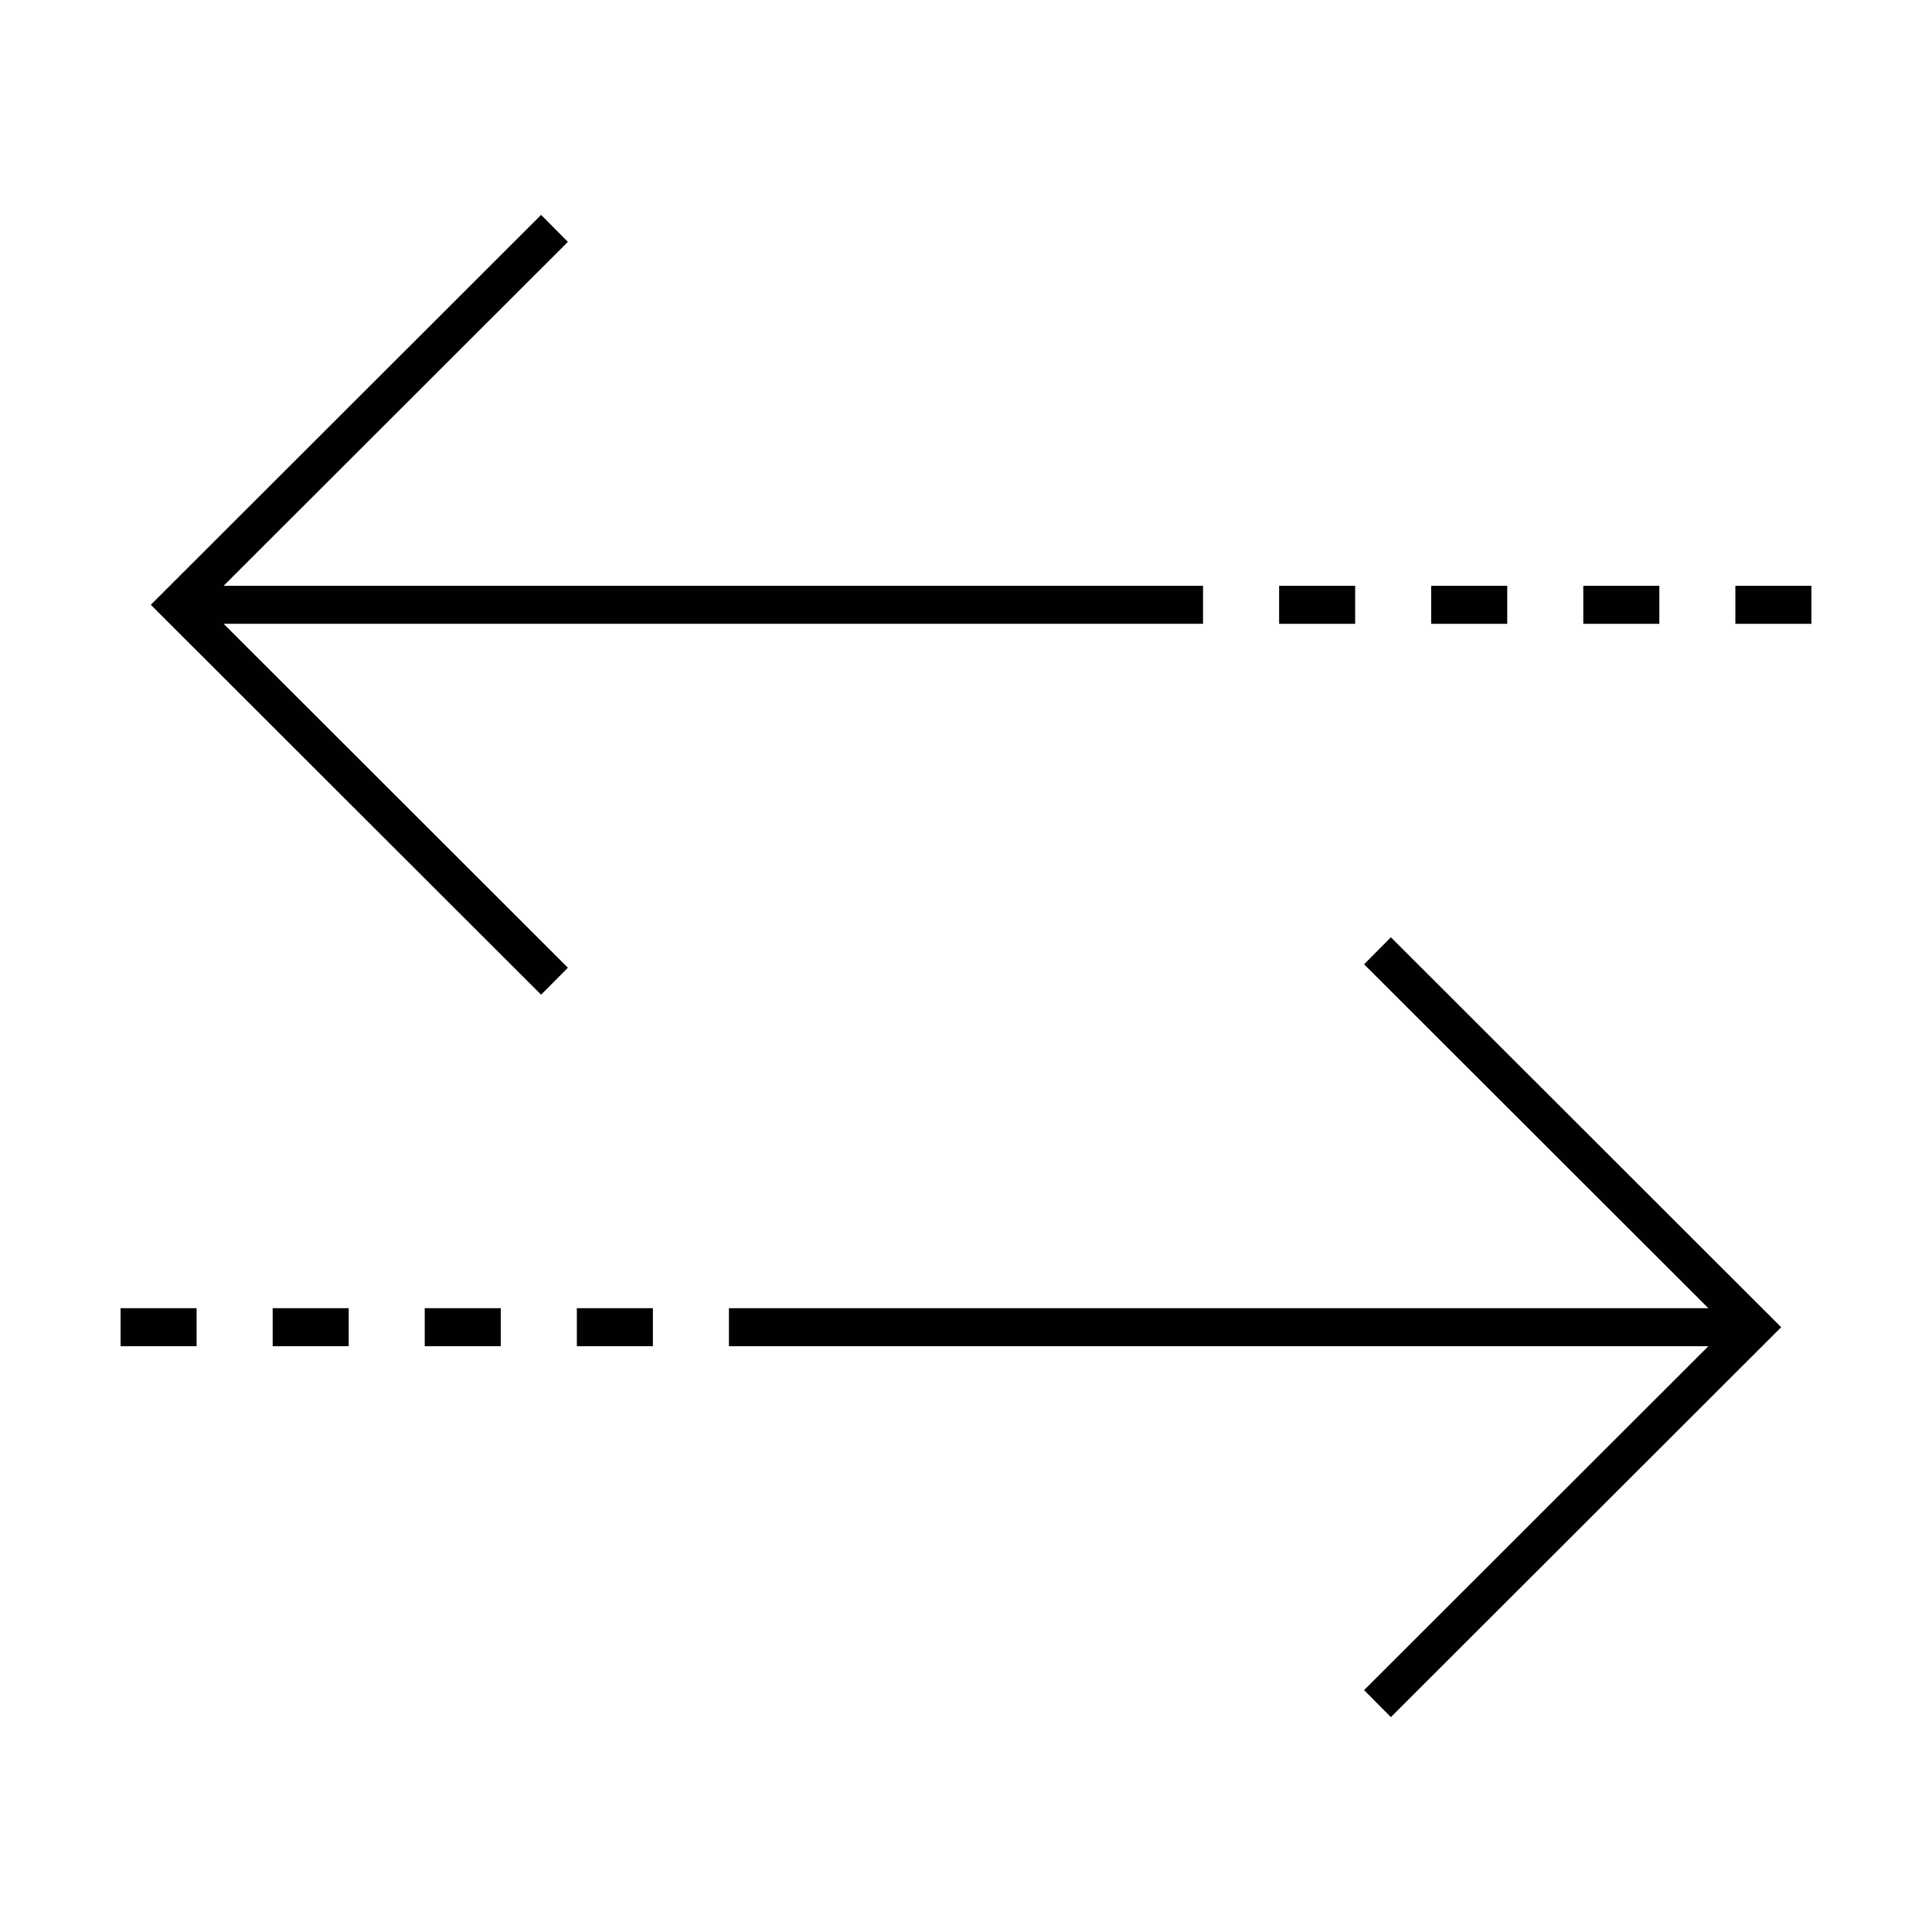 <?xml version="1.0" encoding="UTF-8"?>
<!-- The Best Svg Icon site in the world: iconSvg.co, Visit us! https://iconsvg.co -->
<svg width="800px" height="800px" version="1.1" viewBox="144 144 512 512" xmlns="http://www.w3.org/2000/svg">
 <g fill="#010101">
  <path d="m462.82 299.24h-259.56l91.238-91.141-7.102-7.152-103.43 103.33 103.43 103.33 7.102-7.152-91.238-91.141h259.56z"/>
  <path d="m603.89 299.24h20.152v10.078h-20.152z"/>
  <path d="m523.28 299.24h20.152v10.078h-20.152z"/>
  <path d="m563.59 299.24h20.152v10.078h-20.152z"/>
  <path d="m482.98 299.24h20.152v10.078h-20.152z"/>
  <path d="m512.6 392.39-7.106 7.156 91.238 91.137h-259.56v10.078h259.56l-91.238 91.137 7.106 7.156 103.43-103.33z"/>
  <path d="m256.56 490.68h20.152v10.078h-20.152z"/>
  <path d="m175.95 490.68h20.152v10.078h-20.152z"/>
  <path d="m296.87 490.68h20.152v10.078h-20.152z"/>
  <path d="m216.26 490.68h20.152v10.078h-20.152z"/>
 </g>
</svg>